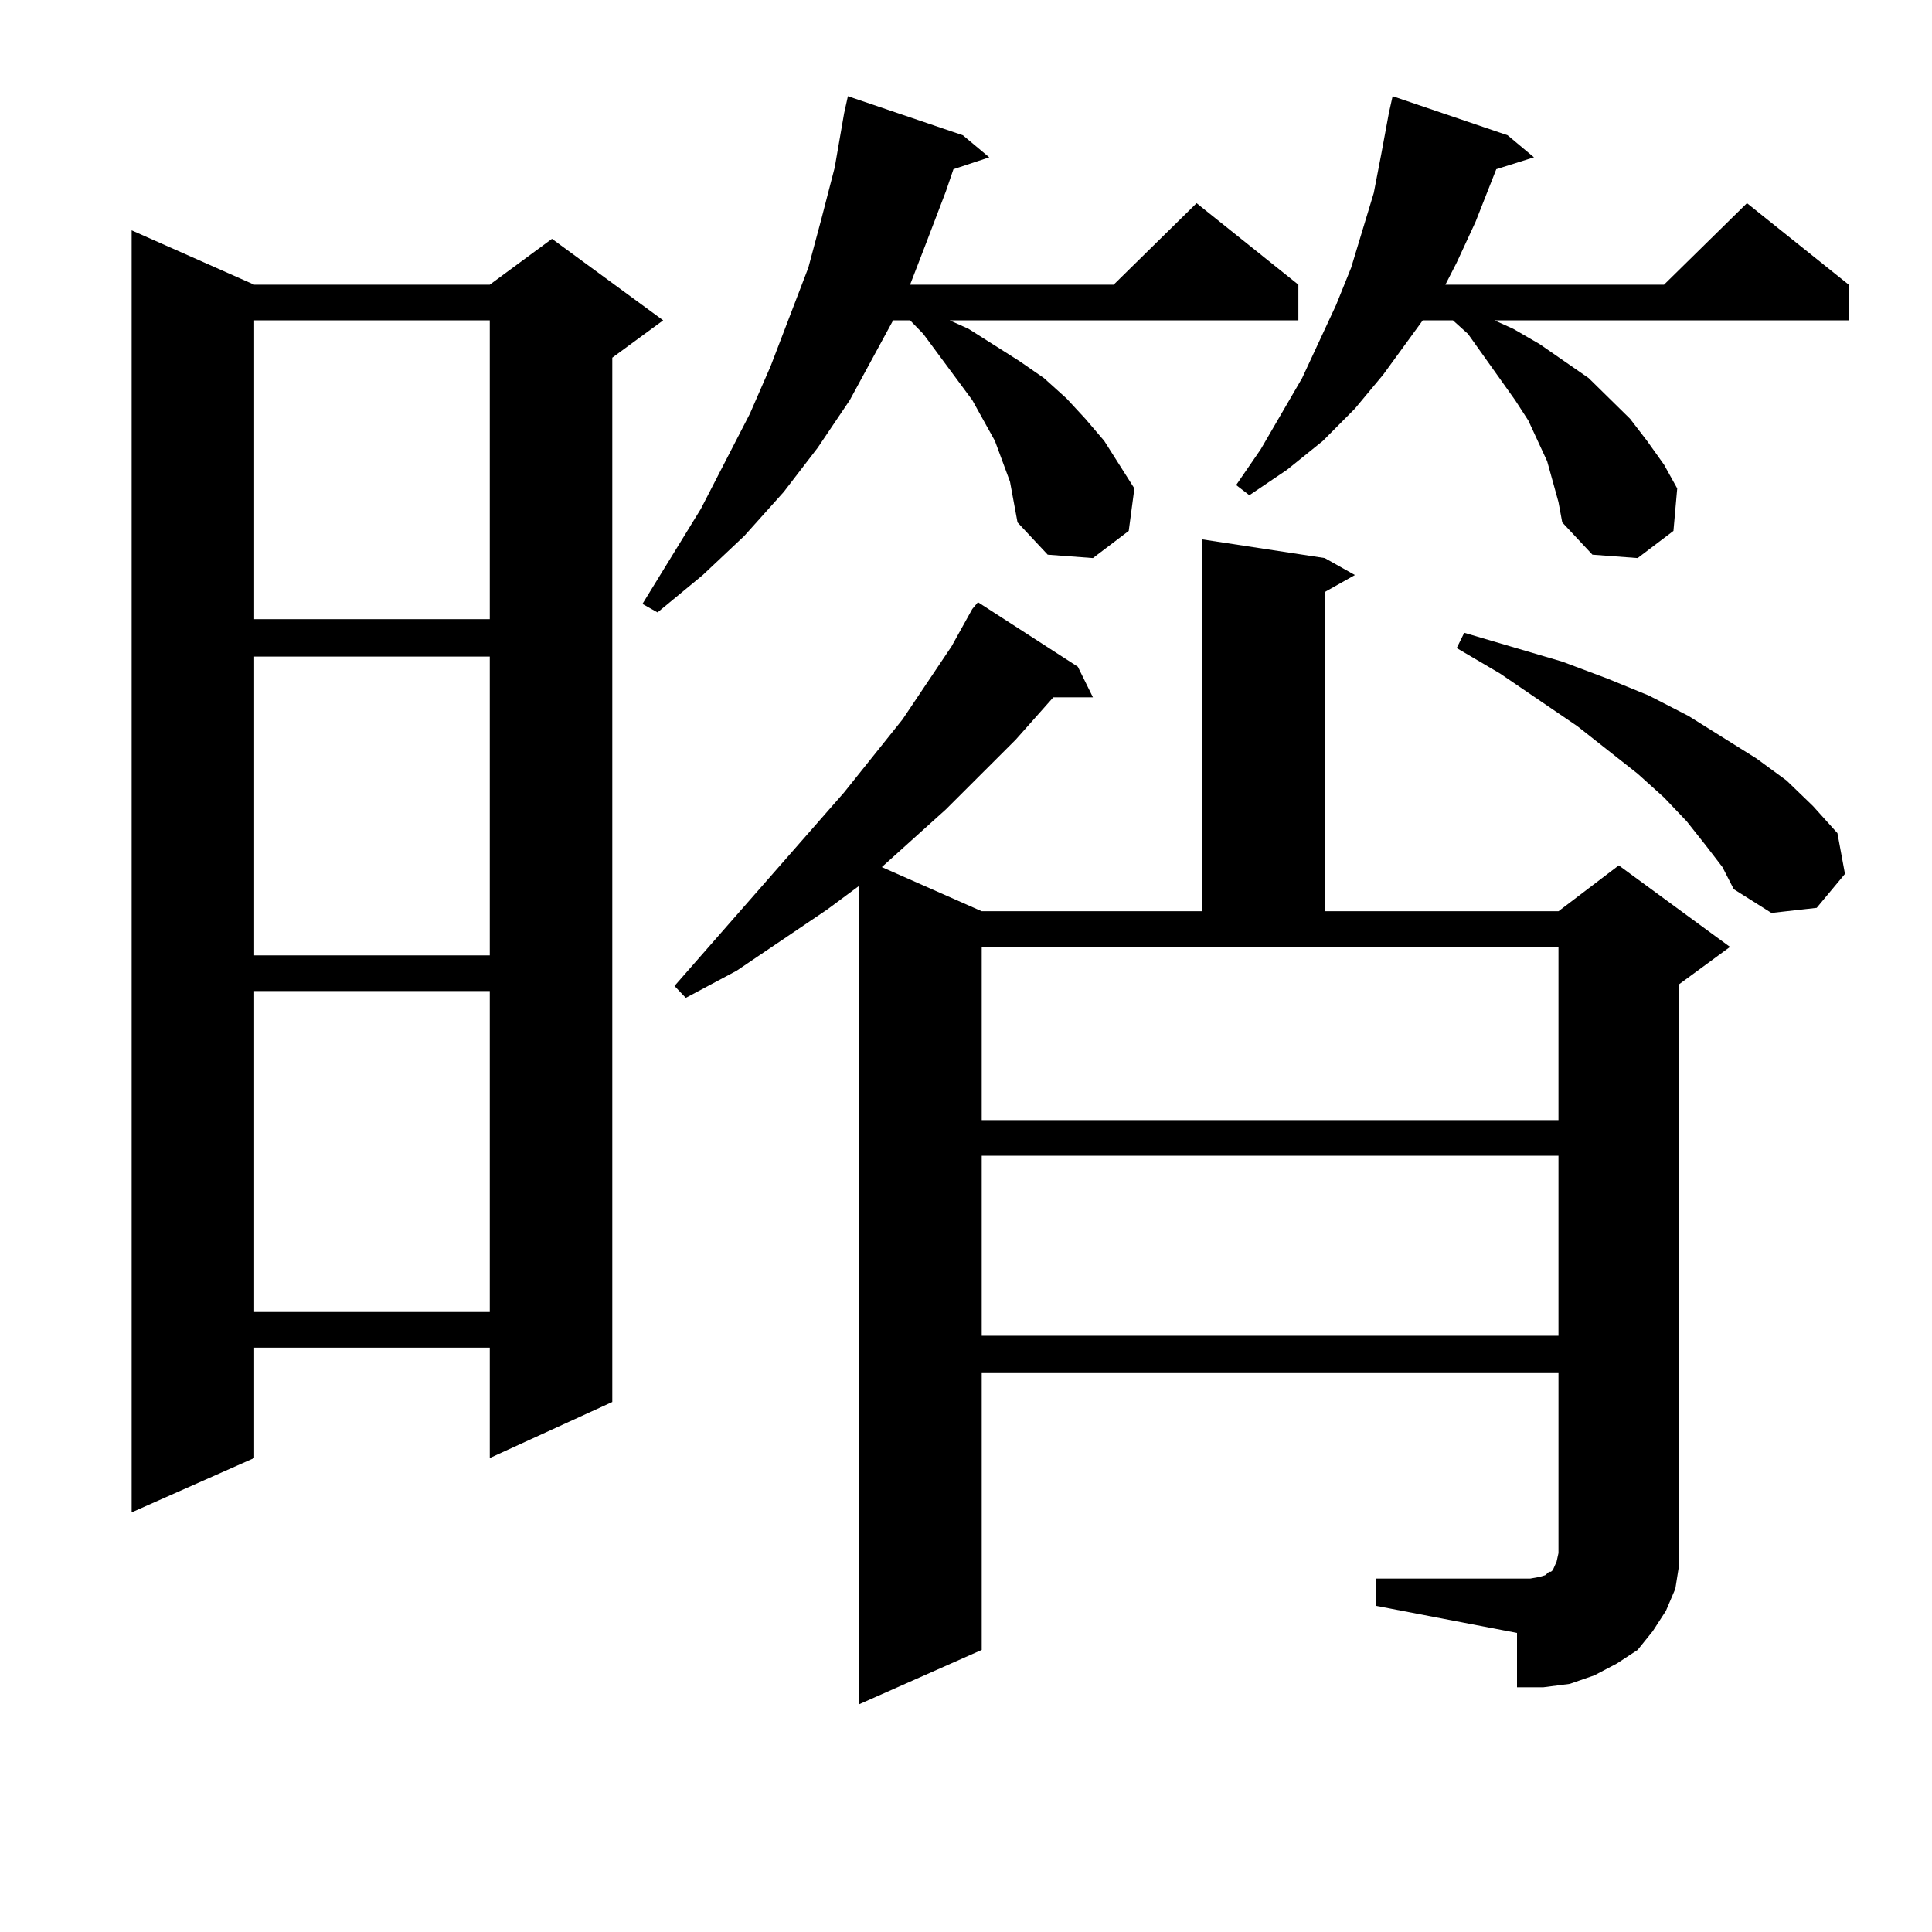 <?xml version="1.0" encoding="utf-8"?>
<!-- Generator: Adobe Illustrator 16.0.0, SVG Export Plug-In . SVG Version: 6.00 Build 0)  -->
<!DOCTYPE svg PUBLIC "-//W3C//DTD SVG 1.1//EN" "http://www.w3.org/Graphics/SVG/1.1/DTD/svg11.dtd">
<svg version="1.1" id="图层_1" xmlns="http://www.w3.org/2000/svg" xmlns:xlink="http://www.w3.org/1999/xlink" x="0px" y="0px"
	 width="1000px" height="1000px" viewBox="0 0 1000 1000" enable-background="new 0 0 1000 1000" xml:space="preserve">
<path d="M131.558,147.347h121.948l32.194-23.73l57.56,42.188l-26.341,19.336v540.527l-63.413,29.004v-57.129H131.558v57.129
	l-63.413,28.125V119.222L131.558,147.347z M131.558,165.804v154.688h121.948V165.804H131.558z M131.558,339.828v154.688h121.948
	V339.828H131.558z M131.558,512.972v166.113h121.948V512.972H131.558z M522.768,249.301l-3.902-10.547l-3.902-10.547l-5.854-10.547
	l-5.854-10.547l-25.365-34.277l-6.829-7.031h-8.78l-22.438,41.309l-16.585,24.609l-17.561,22.852l-20.487,22.852l-21.463,20.215
	l-23.414,19.336l-7.805-4.395l30.243-49.219l25.365-49.219l10.731-24.609l9.756-25.488l9.756-25.488l6.829-25.488l6.829-26.367
	l4.878-28.125l1.951-8.789l59.511,20.215l13.658,11.426L493.5,87.582l-3.902,11.426l-10.731,28.125l-7.805,20.215h105.363
	l42.926-42.188l52.682,42.188v18.457H491.549l9.756,4.395l26.341,16.699l12.683,8.789l11.707,10.547l9.756,10.547l9.756,11.426
	l7.805,12.305l7.805,12.305l-2.927,21.973l-18.536,14.063l-23.414-1.758l-15.609-16.699l-1.951-10.547L522.768,249.301z
	 M712.031,817.074h79.998l4.878-0.879l2.927-0.879l1.951-1.758h0.976l0.976-0.879l1.951-4.395l0.976-4.395v-93.164H508.134v143.262
	l-63.413,28.125V458.48l-16.585,12.305l-46.828,31.641l-26.341,14.063l-5.854-6.152l87.803-100.195l30.243-37.793l25.365-37.793
	l10.731-19.336l2.927-3.516l51.706,33.398l7.805,15.82h-20.487l-19.512,21.973l-36.097,36.035l-19.512,17.578l-13.658,12.305
	l51.706,22.852h114.144v-192.48l63.413,9.668l15.609,8.789l-15.609,8.789v165.234h120.973l31.219-23.73l57.56,42.188l-26.341,19.336
	v288.281v12.305l-1.951,12.305l-4.878,11.426l-6.829,10.547l-7.805,9.668l-10.731,7.031l-11.707,6.152l-12.683,4.395l-13.658,1.758
	H785.2v-28.125l-73.169-14.063V817.074z M508.134,579.769h298.529v-89.648H508.134V579.769z M508.134,598.226v93.164h298.529
	v-93.164H508.134z M803.736,249.301l-2.927-10.547l-9.756-21.094l-6.829-10.547l-24.39-34.277l-7.805-7.031h-15.609l-20.487,28.125
	L701.3,211.508l-16.585,16.699l-18.536,14.941l-19.512,13.184l-6.829-5.273l12.683-18.457l21.463-36.914l17.561-37.793l7.805-19.336
	l5.854-19.336l5.854-19.336l3.902-20.215l3.902-21.094l1.951-8.789l59.511,20.215l13.658,11.426l-19.512,6.152l-10.731,27.246
	l-9.756,21.094l-5.854,11.426h113.168l42.926-42.188l52.682,42.188v18.457h-183.41l9.756,4.395l13.658,7.91l25.365,17.578
	l10.731,10.547l10.731,10.547l8.78,11.426l8.78,12.305l6.829,12.305l-1.951,21.973l-18.536,14.063l-23.414-1.758l-15.609-16.699
	l-1.951-10.547L803.736,249.301z M882.759,437.386l-9.756-12.305l-11.707-12.305l-13.658-12.305l-31.219-24.609l-39.999-27.246
	l-22.438-13.184l3.902-7.91l50.73,14.941l23.414,8.789l21.463,8.789l20.487,10.547l35.121,21.973l15.609,11.426l13.658,13.184
	l12.683,14.063l3.902,21.094l-14.634,17.578l-23.414,2.637l-19.512-12.305l-5.854-11.426L882.759,437.386z"/>
</svg>
